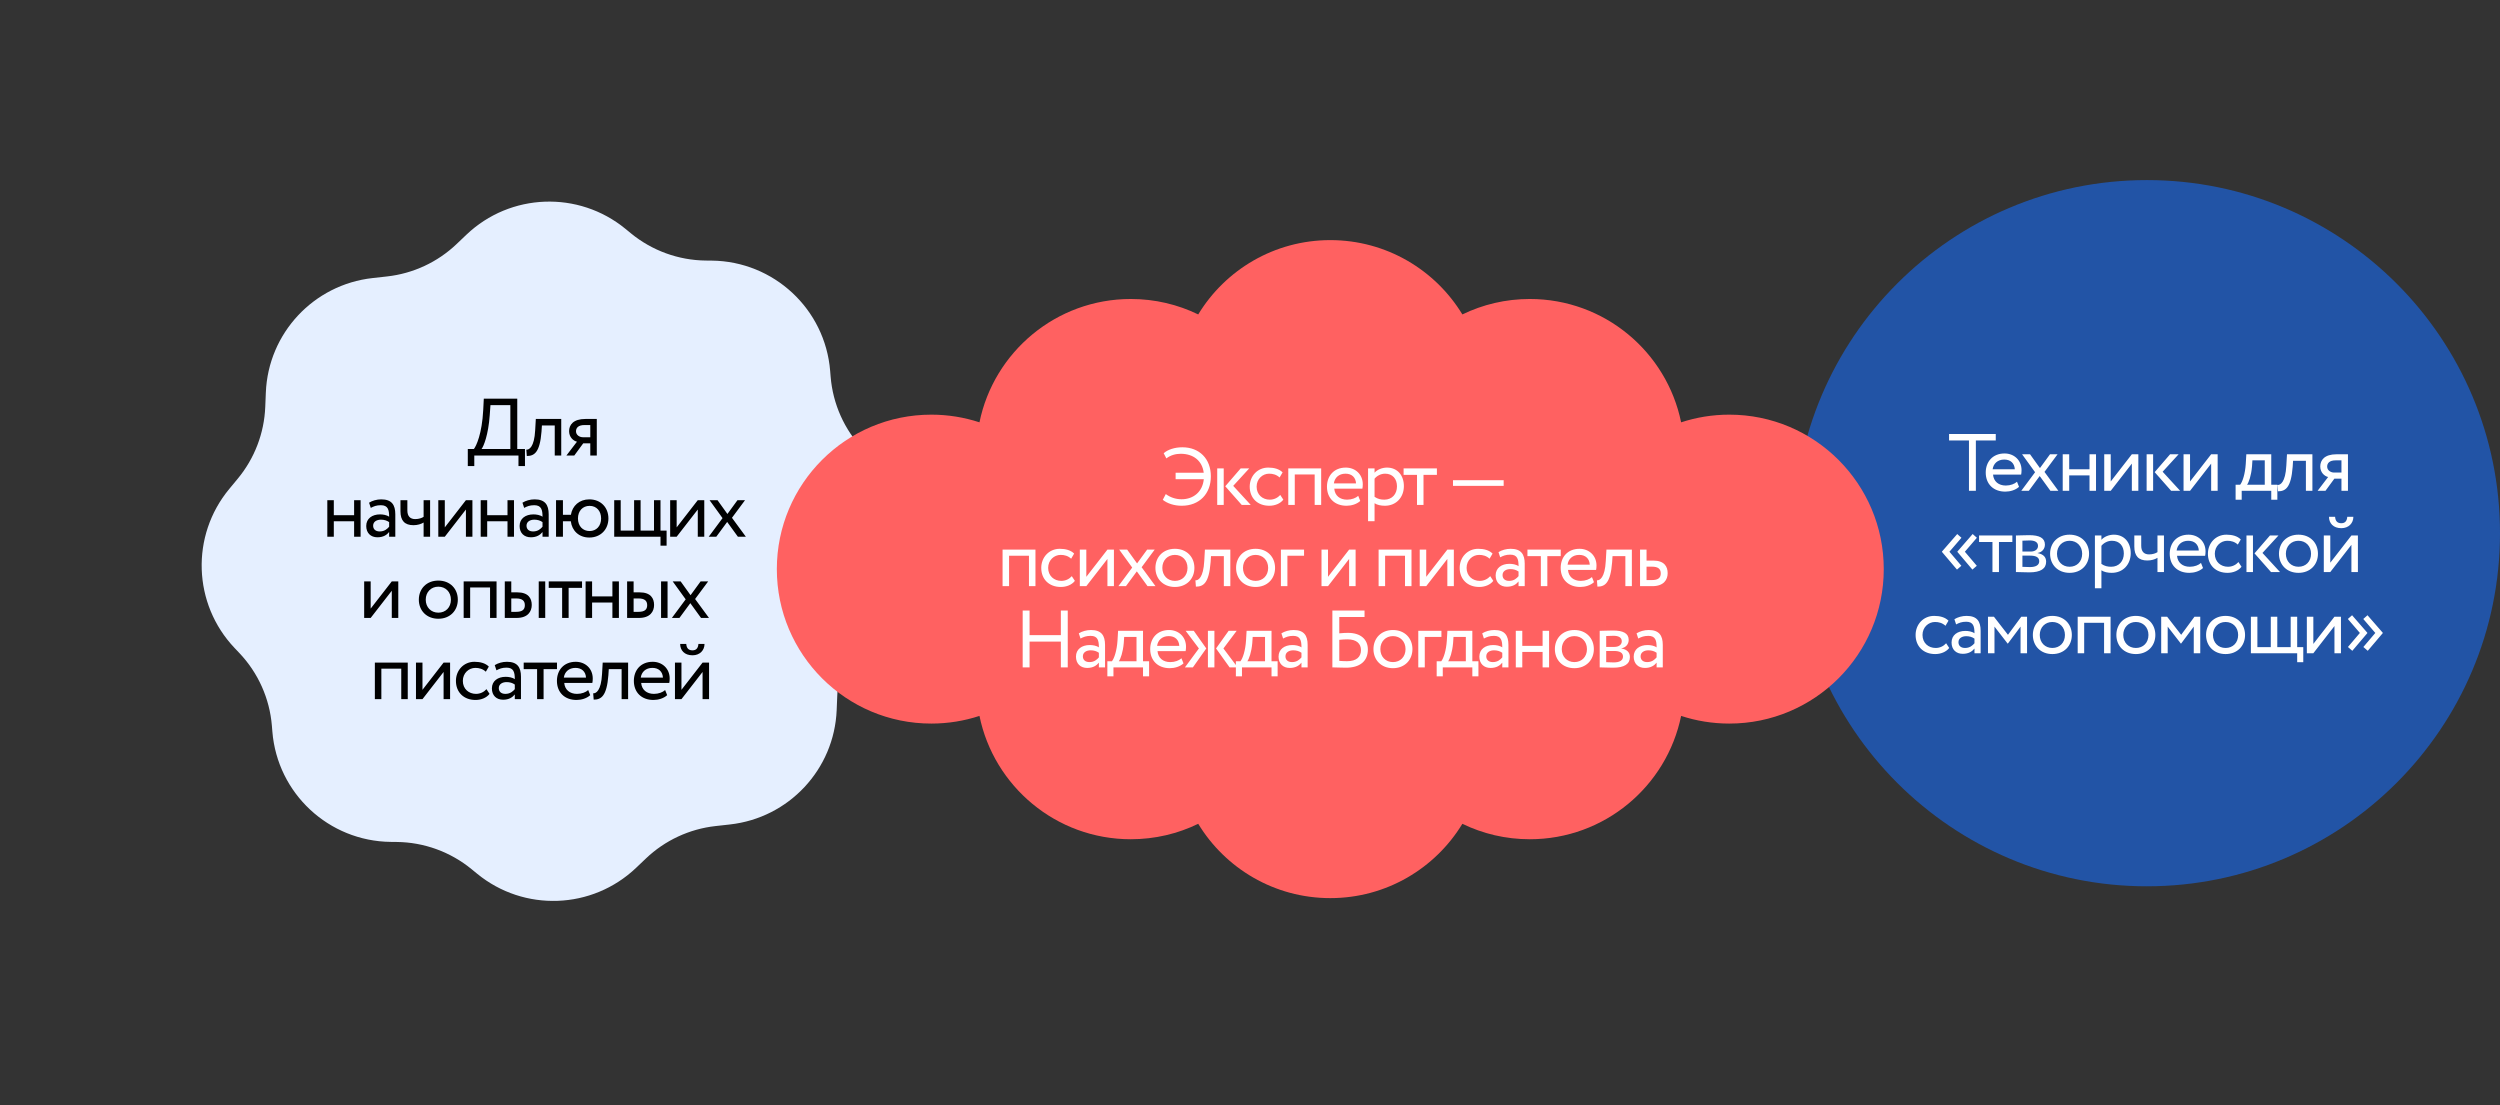 <?xml version="1.0" encoding="UTF-8"?> <svg xmlns="http://www.w3.org/2000/svg" width="708" height="313" viewBox="0 0 708 313" fill="none"><rect x="0" y="0" width="708" height="313" fill="#333333" stroke="none"/><path d="M201.561 73.807C219.135 73.995 233.672 87.525 235.099 105.023L235.235 106.685C235.864 114.398 239.111 121.665 244.437 127.285L245.808 128.732C257.626 141.201 258.274 160.519 247.318 173.752L244.891 176.683C240.146 182.414 237.414 189.542 237.114 196.974L236.948 201.08C236.272 217.859 223.428 231.628 206.722 233.487L202.633 233.942C195.234 234.765 188.309 237.991 182.921 243.124L180.165 245.749C167.724 257.601 148.389 258.319 135.104 247.423L133.562 246.159C127.574 241.248 120.088 238.527 112.342 238.444L110.673 238.426C93.099 238.239 78.562 224.709 77.135 207.211L76.999 205.549C76.37 197.836 73.123 190.568 67.797 184.949L66.426 183.502C54.608 171.033 53.96 151.715 64.916 138.482L67.343 135.551C72.088 129.819 74.82 122.691 75.12 115.26L75.286 111.154C75.962 94.375 88.806 80.605 105.512 78.747L109.601 78.292C117 77.468 123.925 74.243 129.313 69.11L132.069 66.484C144.509 54.633 163.845 53.915 177.13 64.81L178.672 66.075C184.66 70.985 192.146 73.707 199.892 73.79L201.561 73.807Z" fill="#E5EFFF"></path><path d="M132.48 131.99V127.16H134.205C134.872 126.332 136.505 122.859 136.85 116.12L137.011 112.9H146.487V127.16H148.672V131.99H146.832V129H134.32V131.99H132.48ZM138.69 117.615C138.299 123.158 136.965 126.424 136.367 127.16H144.532V114.74H138.897L138.69 117.615ZM157.103 129V120.49H153.469L153.354 122.238C152.894 128.126 151.33 129.138 149.191 129.138L149.053 127.344C149.835 127.413 151.307 126.654 151.56 121.87L151.744 118.65H158.943V129H157.103ZM165.791 118.65H169.011V129H167.171V125.55H165.17L162.64 129H160.409L163.399 125.09C162.341 124.837 161.168 123.802 161.168 122.1C161.168 120.329 162.341 118.65 165.791 118.65ZM163.123 122.146C163.123 123.204 164.135 123.825 165.055 123.825H167.171V120.375H165.492C163.767 120.375 163.123 121.18 163.123 122.146ZM100.285 152V147.63H94.535V152H92.695V141.65H94.535V145.905H100.285V141.65H102.125V152H100.285ZM105.005 143.835L104.522 142.363C105.442 141.788 106.684 141.42 107.972 141.42C110.916 141.42 111.951 142.961 111.951 145.652V152H110.203V150.666C109.582 151.448 108.593 152.161 106.891 152.161C105.005 152.161 103.717 150.965 103.717 148.964C103.717 146.848 105.396 145.675 107.627 145.675C108.432 145.675 109.513 145.836 110.203 146.342C110.203 144.41 109.904 143.076 107.857 143.076C106.592 143.076 105.833 143.398 105.005 143.835ZM107.535 150.505C108.892 150.505 109.674 149.792 110.203 149.171V147.86C109.559 147.4 108.777 147.17 107.88 147.17C106.776 147.17 105.672 147.676 105.672 148.872C105.672 149.861 106.339 150.505 107.535 150.505ZM121.806 141.65V152H119.966V147.975C119.276 148.412 118.241 148.734 117.091 148.734C114.607 148.734 113.411 147.446 113.411 144.778V141.65H115.366V144.571C115.366 146.227 116.194 147.009 117.597 147.009C118.632 147.009 119.506 146.687 119.966 146.365V141.65H121.806ZM125.968 152H124.128V141.65H125.968V149.355L131.948 141.65H133.788V152H131.948V144.295L125.968 152ZM143.723 152V147.63H137.973V152H136.133V141.65H137.973V145.905H143.723V141.65H145.563V152H143.723ZM148.442 143.835L147.959 142.363C148.879 141.788 150.121 141.42 151.409 141.42C154.353 141.42 155.388 142.961 155.388 145.652V152H153.64V150.666C153.019 151.448 152.03 152.161 150.328 152.161C148.442 152.161 147.154 150.965 147.154 148.964C147.154 146.848 148.833 145.675 151.064 145.675C151.869 145.675 152.95 145.836 153.64 146.342C153.64 144.41 153.341 143.076 151.294 143.076C150.029 143.076 149.27 143.398 148.442 143.835ZM150.972 150.505C152.329 150.505 153.111 149.792 153.64 149.171V147.86C152.996 147.4 152.214 147.17 151.317 147.17C150.213 147.17 149.109 147.676 149.109 148.872C149.109 149.861 149.776 150.505 150.972 150.505ZM157.469 152V141.65H159.424V145.79H161.678C162.092 143.237 164.07 141.42 166.899 141.42C170.142 141.42 172.304 143.72 172.304 146.825C172.304 149.93 170.096 152.23 166.899 152.23C163.978 152.23 161.977 150.321 161.655 147.63H159.424V152H157.469ZM163.679 146.825C163.679 149.01 165.059 150.39 166.968 150.39C168.877 150.39 170.234 148.987 170.234 146.825C170.234 144.709 168.946 143.26 166.968 143.26C165.036 143.26 163.679 144.686 163.679 146.825ZM173.944 152V141.65H175.784V150.275H179.579V141.65H181.419V150.275H185.214V141.65H187.054V150.275H188.779V154.53H187.054V152H173.944ZM191.63 152H189.79V141.65H191.63V149.355L197.61 141.65H199.45V152H197.61V144.295L191.63 152ZM210.995 141.65L207.292 146.641L211.225 152H208.971L205.935 147.814L202.853 152H200.714L204.624 146.733L200.944 141.65H203.198L206.004 145.56L208.856 141.65H210.995ZM104.974 175H103.134V164.65H104.974V172.355L110.954 164.65H112.794V175H110.954V167.295L104.974 175ZM118.614 169.825C118.614 166.72 120.822 164.42 124.134 164.42C127.446 164.42 129.654 166.72 129.654 169.825C129.654 172.93 127.446 175.23 124.134 175.23C120.822 175.23 118.614 172.93 118.614 169.825ZM120.569 169.825C120.569 171.987 122.064 173.505 124.134 173.505C126.204 173.505 127.699 172.033 127.699 169.825C127.699 167.663 126.204 166.145 124.134 166.145C122.11 166.145 120.569 167.64 120.569 169.825ZM138.784 175V166.375H133.149V175H131.309V164.65H140.624V175H138.784ZM142.955 175V164.65H144.795V167.755H146.497C149.671 167.755 150.591 169.48 150.591 171.32C150.591 173.137 149.533 175 146.29 175H142.955ZM152.569 175V164.65H154.409V175H152.569ZM146.152 169.48H144.795V173.275H146.129C147.969 173.275 148.636 172.608 148.636 171.389C148.636 170.147 147.923 169.48 146.152 169.48ZM155.401 166.49V164.65H164.831V166.49H161.036V175H159.196V166.49H155.401ZM173.432 175V170.63H167.682V175H165.842V164.65H167.682V168.905H173.432V164.65H175.272V175H173.432ZM177.599 175V164.65H179.439V167.755H181.141C184.315 167.755 185.235 169.48 185.235 171.32C185.235 173.137 184.177 175 180.934 175H177.599ZM187.213 175V164.65H189.053V175H187.213ZM180.796 169.48H179.439V173.275H180.773C182.613 173.275 183.28 172.608 183.28 171.389C183.28 170.147 182.567 169.48 180.796 169.48ZM200.556 164.65L196.853 169.641L200.786 175H198.532L195.496 170.814L192.414 175H190.275L194.185 169.733L190.505 164.65H192.759L195.565 168.56L198.417 164.65H200.556ZM113.635 198V189.375H108V198H106.16V187.65H115.475V198H113.635ZM119.645 198H117.805V187.65H119.645V195.355L125.625 187.65H127.465V198H125.625V190.295L119.645 198ZM137.768 195.171L138.642 196.505C137.768 197.632 136.25 198.23 134.663 198.23C131.374 198.23 129.12 196.091 129.12 192.825C129.12 189.812 131.328 187.42 134.364 187.42C136.02 187.42 137.469 187.811 138.435 188.777L137.584 190.226C136.71 189.421 135.698 189.145 134.617 189.145C132.754 189.145 131.075 190.64 131.075 192.825C131.075 195.102 132.754 196.505 134.801 196.505C136.043 196.505 137.078 195.953 137.768 195.171ZM140.593 189.835L140.11 188.363C141.03 187.788 142.272 187.42 143.56 187.42C146.504 187.42 147.539 188.961 147.539 191.652V198H145.791V196.666C145.17 197.448 144.181 198.161 142.479 198.161C140.593 198.161 139.305 196.965 139.305 194.964C139.305 192.848 140.984 191.675 143.215 191.675C144.02 191.675 145.101 191.836 145.791 192.342C145.791 190.41 145.492 189.076 143.445 189.076C142.18 189.076 141.421 189.398 140.593 189.835ZM143.123 196.505C144.48 196.505 145.262 195.792 145.791 195.171V193.86C145.147 193.4 144.365 193.17 143.468 193.17C142.364 193.17 141.26 193.676 141.26 194.872C141.26 195.861 141.927 196.505 143.123 196.505ZM148.309 189.49V187.65H157.739V189.49H153.944V198H152.104V189.49H148.309ZM166.578 195.424L167.153 196.873C166.141 197.793 164.646 198.23 163.266 198.23C159.908 198.23 157.723 196.091 157.723 192.825C157.723 189.812 159.655 187.42 163.059 187.42C165.727 187.42 167.866 189.306 167.866 192.158C167.866 192.664 167.82 193.078 167.751 193.4H159.793C159.954 195.355 161.38 196.505 163.404 196.505C164.738 196.505 165.911 196.045 166.578 195.424ZM162.967 189.145C161.081 189.145 159.885 190.318 159.678 191.905H165.957C165.865 190.203 164.761 189.145 162.967 189.145ZM176.042 198V189.49H172.408L172.293 191.238C171.833 197.126 170.269 198.138 168.13 198.138L167.992 196.344C168.774 196.413 170.246 195.654 170.499 190.87L170.683 187.65H177.882V198H176.042ZM188.364 195.424L188.939 196.873C187.927 197.793 186.432 198.23 185.052 198.23C181.694 198.23 179.509 196.091 179.509 192.825C179.509 189.812 181.441 187.42 184.845 187.42C187.513 187.42 189.652 189.306 189.652 192.158C189.652 192.664 189.606 193.078 189.537 193.4H181.579C181.74 195.355 183.166 196.505 185.19 196.505C186.524 196.505 187.697 196.045 188.364 195.424ZM184.753 189.145C182.867 189.145 181.671 190.318 181.464 191.905H187.743C187.651 190.203 186.547 189.145 184.753 189.145ZM192.988 198H191.148V187.65H192.988V195.355L198.968 187.65H200.808V198H198.968V190.295L192.988 198ZM192.62 182.36H194.345C194.437 183.602 195.012 184.177 196.116 184.177C197.128 184.177 197.703 183.602 197.795 182.36H199.52C199.52 184.177 198.186 185.58 196.116 185.58C193.839 185.58 192.62 184.177 192.62 182.36Z" fill="black"></path><circle cx="608" cy="151" r="100" fill="#2254A6"></circle><path d="M551.976 124.74V122.9H565.201V124.74H559.566V139H557.611V124.74H551.976ZM571.214 136.424L571.789 137.873C570.777 138.793 569.282 139.23 567.902 139.23C564.544 139.23 562.359 137.091 562.359 133.825C562.359 130.812 564.291 128.42 567.695 128.42C570.363 128.42 572.502 130.306 572.502 133.158C572.502 133.664 572.456 134.078 572.387 134.4H564.429C564.59 136.355 566.016 137.505 568.04 137.505C569.374 137.505 570.547 137.045 571.214 136.424ZM567.603 130.145C565.717 130.145 564.521 131.318 564.314 132.905H570.593C570.501 131.203 569.397 130.145 567.603 130.145ZM582.704 128.65L579.001 133.641L582.934 139H580.68L577.644 134.814L574.562 139H572.423L576.333 133.733L572.653 128.65H574.907L577.713 132.56L580.565 128.65H582.704ZM591.751 139V134.63H586.001V139H584.161V128.65H586.001V132.905H591.751V128.65H593.591V139H591.751ZM597.759 139H595.919V128.65H597.759V136.355L603.739 128.65H605.579V139H603.739V131.295L597.759 139ZM616.986 128.65L612.455 133.595L617.423 139H614.87L610.201 133.71L614.571 128.65H616.986ZM607.924 139V128.65H609.764V139H607.924ZM620.219 139H618.379V128.65H620.219V136.355L626.199 128.65H628.039V139H626.199V131.295L620.219 139ZM633.124 141.53V137.275H634.412C635.102 136.401 635.815 134.216 635.999 131.387L636.16 128.65H643.221V137.275H644.946V141.53H643.221V139H634.849V141.53H633.124ZM637.77 132.1C637.54 134.745 636.85 136.631 636.367 137.275H641.381V130.375H637.885L637.77 132.1ZM653.032 139V130.49H649.398L649.283 132.238C648.823 138.126 647.259 139.138 645.12 139.138L644.982 137.344C645.764 137.413 647.236 136.654 647.489 131.87L647.673 128.65H654.872V139H653.032ZM661.72 128.65H664.94V139H663.1V135.55H661.099L658.569 139H656.338L659.328 135.09C658.27 134.837 657.097 133.802 657.097 132.1C657.097 130.329 658.27 128.65 661.72 128.65ZM659.052 132.146C659.052 133.204 660.064 133.825 660.984 133.825H663.1V130.375H661.421C659.696 130.375 659.052 131.18 659.052 132.146ZM558.587 161.31L554.332 156.296V156.204L558.656 151.236L559.852 152.294L556.448 156.25L559.829 160.229L558.587 161.31ZM554.217 161.31L549.962 156.296V156.204L554.286 151.236L555.482 152.294L552.078 156.25L555.459 160.229L554.217 161.31ZM560.469 153.49V151.65H569.899V153.49H566.104V162H564.264V153.49H560.469ZM570.909 162V151.65C571.806 151.65 573.163 151.558 574.658 151.558C577.556 151.558 579.12 152.363 579.12 154.226C579.12 155.445 578.292 156.411 577.05 156.595V156.641C578.706 156.94 579.465 157.791 579.465 159.079C579.465 161.034 577.924 162.092 574.704 162.092C573.416 162.092 571.852 162 570.909 162ZM574.957 157.354H572.749V160.528C573.301 160.551 574.037 160.597 574.865 160.597C576.567 160.597 577.51 160.022 577.51 158.941C577.51 157.86 576.613 157.354 574.957 157.354ZM574.796 153.053C573.968 153.053 573.209 153.099 572.749 153.122V156.204H575.072C576.291 156.204 577.165 155.606 577.165 154.594C577.165 153.467 576.13 153.053 574.796 153.053ZM580.585 156.825C580.585 153.72 582.793 151.42 586.105 151.42C589.417 151.42 591.625 153.72 591.625 156.825C591.625 159.93 589.417 162.23 586.105 162.23C582.793 162.23 580.585 159.93 580.585 156.825ZM582.54 156.825C582.54 158.987 584.035 160.505 586.105 160.505C588.175 160.505 589.67 159.033 589.67 156.825C589.67 154.663 588.175 153.145 586.105 153.145C584.081 153.145 582.54 154.64 582.54 156.825ZM593.28 166.6V151.65H595.12V152.869C595.833 152.041 597.213 151.42 598.639 151.42C601.583 151.42 603.423 153.605 603.423 156.664C603.423 159.815 601.284 162.23 598.041 162.23C596.937 162.23 595.856 162 595.12 161.517V166.6H593.28ZM598.11 153.145C596.891 153.145 595.764 153.766 595.12 154.571V159.7C596.04 160.321 596.891 160.505 597.88 160.505C600.088 160.505 601.468 158.918 601.468 156.733C601.468 154.64 600.249 153.145 598.11 153.145ZM612.834 151.65V162H610.994V157.975C610.304 158.412 609.269 158.734 608.119 158.734C605.635 158.734 604.439 157.446 604.439 154.778V151.65H606.394V154.571C606.394 156.227 607.222 157.009 608.625 157.009C609.66 157.009 610.534 156.687 610.994 156.365V151.65H612.834ZM623.321 159.424L623.896 160.873C622.884 161.793 621.389 162.23 620.009 162.23C616.651 162.23 614.466 160.091 614.466 156.825C614.466 153.812 616.398 151.42 619.802 151.42C622.47 151.42 624.609 153.306 624.609 156.158C624.609 156.664 624.563 157.078 624.494 157.4H616.536C616.697 159.355 618.123 160.505 620.147 160.505C621.481 160.505 622.654 160.045 623.321 159.424ZM619.71 153.145C617.824 153.145 616.628 154.318 616.421 155.905H622.7C622.608 154.203 621.504 153.145 619.71 153.145ZM633.928 159.171L634.802 160.505C633.928 161.632 632.41 162.23 630.823 162.23C627.534 162.23 625.28 160.091 625.28 156.825C625.28 153.812 627.488 151.42 630.524 151.42C632.18 151.42 633.629 151.811 634.595 152.777L633.744 154.226C632.87 153.421 631.858 153.145 630.777 153.145C628.914 153.145 627.235 154.64 627.235 156.825C627.235 159.102 628.914 160.505 630.961 160.505C632.203 160.505 633.238 159.953 633.928 159.171ZM645.262 151.65L640.731 156.595L645.699 162H643.146L638.477 156.71L642.847 151.65H645.262ZM636.2 162V151.65H638.04V162H636.2ZM645.404 156.825C645.404 153.72 647.612 151.42 650.924 151.42C654.236 151.42 656.444 153.72 656.444 156.825C656.444 159.93 654.236 162.23 650.924 162.23C647.612 162.23 645.404 159.93 645.404 156.825ZM647.359 156.825C647.359 158.987 648.854 160.505 650.924 160.505C652.994 160.505 654.489 159.033 654.489 156.825C654.489 154.663 652.994 153.145 650.924 153.145C648.9 153.145 647.359 154.64 647.359 156.825ZM659.939 162H658.099V151.65H659.939V159.355L665.919 151.65H667.759V162H665.919V154.295L659.939 162ZM659.571 146.36H661.296C661.388 147.602 661.963 148.177 663.067 148.177C664.079 148.177 664.654 147.602 664.746 146.36H666.471C666.471 148.177 665.137 149.58 663.067 149.58C660.79 149.58 659.571 148.177 659.571 146.36ZM551.146 182.171L552.02 183.505C551.146 184.632 549.628 185.23 548.041 185.23C544.752 185.23 542.498 183.091 542.498 179.825C542.498 176.812 544.706 174.42 547.742 174.42C549.398 174.42 550.847 174.811 551.813 175.777L550.962 177.226C550.088 176.421 549.076 176.145 547.995 176.145C546.132 176.145 544.453 177.64 544.453 179.825C544.453 182.102 546.132 183.505 548.179 183.505C549.421 183.505 550.456 182.953 551.146 182.171ZM553.97 176.835L553.487 175.363C554.407 174.788 555.649 174.42 556.937 174.42C559.881 174.42 560.916 175.961 560.916 178.652V185H559.168V183.666C558.547 184.448 557.558 185.161 555.856 185.161C553.97 185.161 552.682 183.965 552.682 181.964C552.682 179.848 554.361 178.675 556.592 178.675C557.397 178.675 558.478 178.836 559.168 179.342C559.168 177.41 558.869 176.076 556.822 176.076C555.557 176.076 554.798 176.398 553.97 176.835ZM556.5 183.505C557.857 183.505 558.639 182.792 559.168 182.171V180.86C558.524 180.4 557.742 180.17 556.845 180.17C555.741 180.17 554.637 180.676 554.637 181.872C554.637 182.861 555.304 183.505 556.5 183.505ZM562.997 185V174.65H564.676L568.655 179.779L572.427 174.65H574.06V185H572.22V177.456L568.632 182.263H568.563L564.837 177.456V185H562.997ZM575.705 179.825C575.705 176.72 577.913 174.42 581.225 174.42C584.537 174.42 586.745 176.72 586.745 179.825C586.745 182.93 584.537 185.23 581.225 185.23C577.913 185.23 575.705 182.93 575.705 179.825ZM577.66 179.825C577.66 181.987 579.155 183.505 581.225 183.505C583.295 183.505 584.79 182.033 584.79 179.825C584.79 177.663 583.295 176.145 581.225 176.145C579.201 176.145 577.66 177.64 577.66 179.825ZM595.875 185V176.375H590.24V185H588.4V174.65H597.715V185H595.875ZM599.355 179.825C599.355 176.72 601.563 174.42 604.875 174.42C608.187 174.42 610.395 176.72 610.395 179.825C610.395 182.93 608.187 185.23 604.875 185.23C601.563 185.23 599.355 182.93 599.355 179.825ZM601.31 179.825C601.31 181.987 602.805 183.505 604.875 183.505C606.945 183.505 608.44 182.033 608.44 179.825C608.44 177.663 606.945 176.145 604.875 176.145C602.851 176.145 601.31 177.64 601.31 179.825ZM612.05 185V174.65H613.729L617.708 179.779L621.48 174.65H623.113V185H621.273V177.456L617.685 182.263H617.616L613.89 177.456V185H612.05ZM624.758 179.825C624.758 176.72 626.966 174.42 630.278 174.42C633.59 174.42 635.798 176.72 635.798 179.825C635.798 182.93 633.59 185.23 630.278 185.23C626.966 185.23 624.758 182.93 624.758 179.825ZM626.713 179.825C626.713 181.987 628.208 183.505 630.278 183.505C632.348 183.505 633.843 182.033 633.843 179.825C633.843 177.663 632.348 176.145 630.278 176.145C628.254 176.145 626.713 177.64 626.713 179.825ZM637.452 185V174.65H639.292V183.275H643.087V174.65H644.927V183.275H648.722V174.65H650.562V183.275H652.287V187.53H650.562V185H637.452ZM655.138 185H653.298V174.65H655.138V182.355L661.118 174.65H662.958V185H661.118V177.295L655.138 185ZM674.802 179.296L670.547 184.31L669.305 183.229L672.686 179.25L669.282 175.294L670.478 174.236L674.802 179.204V179.296ZM670.432 179.296L666.177 184.31L664.935 183.229L668.316 179.25L664.912 175.294L666.108 174.236L670.432 179.204V179.296Z" fill="white"></path><path d="M489.734 117.43C484.973 117.43 480.388 118.194 476.095 119.603C472.017 99.668 454.377 84.674 433.237 84.674C426.394 84.674 419.914 86.245 414.145 89.048C406.471 76.428 392.59 68 376.74 68C360.891 68 347.009 76.428 339.335 89.048C333.567 86.245 327.086 84.674 320.243 84.674C299.103 84.674 281.463 99.672 277.385 119.603C273.092 118.194 268.508 117.43 263.747 117.43C239.584 117.43 220 137.017 220 161.174C220 185.33 239.588 204.917 263.747 204.917C268.508 204.917 273.092 204.153 277.385 202.744C281.463 222.68 299.103 237.673 320.243 237.673C327.086 237.673 333.567 236.102 339.335 233.299C347.009 245.919 360.891 254.347 376.74 254.347C392.59 254.347 406.471 245.919 414.145 233.299C419.914 236.102 426.394 237.673 433.237 237.673C454.377 237.673 472.017 222.675 476.095 202.744C480.388 204.153 484.973 204.917 489.734 204.917C513.897 204.917 533.481 185.33 533.481 161.174C533.481 137.017 513.892 117.43 489.734 117.43Z" fill="#FF6161"></path><path d="M332.934 135.709V133.869H340.892C340.478 130.511 337.971 128.51 334.383 128.51C332.957 128.51 331.508 128.901 330.312 129.821L329.553 128.349C330.703 127.337 332.658 126.67 334.843 126.67C339.627 126.67 342.916 129.89 342.916 134.904C342.916 139.803 339.696 143.23 334.659 143.23C332.52 143.23 330.588 142.586 329.3 141.551L330.151 139.918C331.347 140.815 332.888 141.39 334.613 141.39C338.017 141.39 340.57 139.251 340.915 135.709H332.934ZM353.778 132.65L349.247 137.595L354.215 143H351.662L346.993 137.71L351.363 132.65H353.778ZM344.716 143V132.65H346.556V143H344.716ZM362.568 140.171L363.442 141.505C362.568 142.632 361.05 143.23 359.463 143.23C356.174 143.23 353.92 141.091 353.92 137.825C353.92 134.812 356.128 132.42 359.164 132.42C360.82 132.42 362.269 132.811 363.235 133.777L362.384 135.226C361.51 134.421 360.498 134.145 359.417 134.145C357.554 134.145 355.875 135.64 355.875 137.825C355.875 140.102 357.554 141.505 359.601 141.505C360.843 141.505 361.878 140.953 362.568 140.171ZM372.315 143V134.375H366.68V143H364.84V132.65H374.155V143H372.315ZM384.651 140.424L385.226 141.873C384.214 142.793 382.719 143.23 381.339 143.23C377.981 143.23 375.796 141.091 375.796 137.825C375.796 134.812 377.728 132.42 381.132 132.42C383.8 132.42 385.939 134.306 385.939 137.158C385.939 137.664 385.893 138.078 385.824 138.4H377.866C378.027 140.355 379.453 141.505 381.477 141.505C382.811 141.505 383.984 141.045 384.651 140.424ZM381.04 134.145C379.154 134.145 377.958 135.318 377.751 136.905H384.03C383.938 135.203 382.834 134.145 381.04 134.145ZM387.435 147.6V132.65H389.275V133.869C389.988 133.041 391.368 132.42 392.794 132.42C395.738 132.42 397.578 134.605 397.578 137.664C397.578 140.815 395.439 143.23 392.196 143.23C391.092 143.23 390.011 143 389.275 142.517V147.6H387.435ZM392.265 134.145C391.046 134.145 389.919 134.766 389.275 135.571V140.7C390.195 141.321 391.046 141.505 392.035 141.505C394.243 141.505 395.623 139.918 395.623 137.733C395.623 135.64 394.404 134.145 392.265 134.145ZM397.5 134.49V132.65H406.93V134.49H403.135V143H401.295V134.49H397.5ZM411.487 137.595V135.985H425.839V137.595H411.487ZM291.403 166V157.375H285.768V166H283.928V155.65H293.243V166H291.403ZM303.532 163.171L304.406 164.505C303.532 165.632 302.014 166.23 300.427 166.23C297.138 166.23 294.884 164.091 294.884 160.825C294.884 157.812 297.092 155.42 300.128 155.42C301.784 155.42 303.233 155.811 304.199 156.777L303.348 158.226C302.474 157.421 301.462 157.145 300.381 157.145C298.518 157.145 296.839 158.64 296.839 160.825C296.839 163.102 298.518 164.505 300.565 164.505C301.807 164.505 302.842 163.953 303.532 163.171ZM307.644 166H305.804V155.65H307.644V163.355L313.624 155.65H315.464V166H313.624V158.295L307.644 166ZM327.009 155.65L323.306 160.641L327.239 166H324.985L321.949 161.814L318.867 166H316.728L320.638 160.733L316.958 155.65H319.212L322.018 159.56L324.87 155.65H327.009ZM327.215 160.825C327.215 157.72 329.423 155.42 332.735 155.42C336.047 155.42 338.255 157.72 338.255 160.825C338.255 163.93 336.047 166.23 332.735 166.23C329.423 166.23 327.215 163.93 327.215 160.825ZM329.17 160.825C329.17 162.987 330.665 164.505 332.735 164.505C334.805 164.505 336.3 163.033 336.3 160.825C336.3 158.663 334.805 157.145 332.735 157.145C330.711 157.145 329.17 158.64 329.17 160.825ZM346.59 166V157.49H342.956L342.841 159.238C342.381 165.126 340.817 166.138 338.678 166.138L338.54 164.344C339.322 164.413 340.794 163.654 341.047 158.87L341.231 155.65H348.43V166H346.59ZM350.057 160.825C350.057 157.72 352.265 155.42 355.577 155.42C358.889 155.42 361.097 157.72 361.097 160.825C361.097 163.93 358.889 166.23 355.577 166.23C352.265 166.23 350.057 163.93 350.057 160.825ZM352.012 160.825C352.012 162.987 353.507 164.505 355.577 164.505C357.647 164.505 359.142 163.033 359.142 160.825C359.142 158.663 357.647 157.145 355.577 157.145C353.553 157.145 352.012 158.64 352.012 160.825ZM362.752 166V155.65H369.307V157.375H364.592V166H362.752ZM376.091 166H374.251V155.65H376.091V163.355L382.071 155.65H383.911V166H382.071V158.295L376.091 166ZM397.897 166V157.375H392.262V166H390.422V155.65H399.737V166H397.897ZM403.907 166H402.067V155.65H403.907V163.355L409.887 155.65H411.727V166H409.887V158.295L403.907 166ZM422.03 163.171L422.904 164.505C422.03 165.632 420.512 166.23 418.925 166.23C415.636 166.23 413.382 164.091 413.382 160.825C413.382 157.812 415.59 155.42 418.626 155.42C420.282 155.42 421.731 155.811 422.697 156.777L421.846 158.226C420.972 157.421 419.96 157.145 418.879 157.145C417.016 157.145 415.337 158.64 415.337 160.825C415.337 163.102 417.016 164.505 419.063 164.505C420.305 164.505 421.34 163.953 422.03 163.171ZM424.854 157.835L424.371 156.363C425.291 155.788 426.533 155.42 427.821 155.42C430.765 155.42 431.8 156.961 431.8 159.652V166H430.052V164.666C429.431 165.448 428.442 166.161 426.74 166.161C424.854 166.161 423.566 164.965 423.566 162.964C423.566 160.848 425.245 159.675 427.476 159.675C428.281 159.675 429.362 159.836 430.052 160.342C430.052 158.41 429.753 157.076 427.706 157.076C426.441 157.076 425.682 157.398 424.854 157.835ZM427.384 164.505C428.741 164.505 429.523 163.792 430.052 163.171V161.86C429.408 161.4 428.626 161.17 427.729 161.17C426.625 161.17 425.521 161.676 425.521 162.872C425.521 163.861 426.188 164.505 427.384 164.505ZM432.571 157.49V155.65H442.001V157.49H438.206V166H436.366V157.49H432.571ZM450.84 163.424L451.415 164.873C450.403 165.793 448.908 166.23 447.528 166.23C444.17 166.23 441.985 164.091 441.985 160.825C441.985 157.812 443.917 155.42 447.321 155.42C449.989 155.42 452.128 157.306 452.128 160.158C452.128 160.664 452.082 161.078 452.013 161.4H444.055C444.216 163.355 445.642 164.505 447.666 164.505C449 164.505 450.173 164.045 450.84 163.424ZM447.229 157.145C445.343 157.145 444.147 158.318 443.94 159.905H450.219C450.127 158.203 449.023 157.145 447.229 157.145ZM460.303 166V157.49H456.669L456.554 159.238C456.094 165.126 454.53 166.138 452.391 166.138L452.253 164.344C453.035 164.413 454.507 163.654 454.76 158.87L454.944 155.65H462.143V166H460.303ZM464.461 166V155.65H466.301V158.755H468.187C471.361 158.755 472.281 160.48 472.281 162.32C472.281 164.137 471.223 166 467.957 166H464.461ZM467.842 160.48H466.301V164.275H467.819C469.636 164.275 470.326 163.608 470.326 162.389C470.326 161.147 469.613 160.48 467.842 160.48ZM300.432 189V181.709H291.577V189H289.622V172.9H291.577V179.869H300.432V172.9H302.387V189H300.432ZM306.002 180.835L305.519 179.363C306.439 178.788 307.681 178.42 308.969 178.42C311.913 178.42 312.948 179.961 312.948 182.652V189H311.2V187.666C310.579 188.448 309.59 189.161 307.888 189.161C306.002 189.161 304.714 187.965 304.714 185.964C304.714 183.848 306.393 182.675 308.624 182.675C309.429 182.675 310.51 182.836 311.2 183.342C311.2 181.41 310.901 180.076 308.854 180.076C307.589 180.076 306.83 180.398 306.002 180.835ZM308.532 187.505C309.889 187.505 310.671 186.792 311.2 186.171V184.86C310.556 184.4 309.774 184.17 308.877 184.17C307.773 184.17 306.669 184.676 306.669 185.872C306.669 186.861 307.336 187.505 308.532 187.505ZM313.604 191.53V187.275H314.892C315.582 186.401 316.295 184.216 316.479 181.387L316.64 178.65H323.701V187.275H325.426V191.53H323.701V189H315.329V191.53H313.604ZM318.25 182.1C318.02 184.745 317.33 186.631 316.847 187.275H321.861V180.375H318.365L318.25 182.1ZM334.593 186.424L335.168 187.873C334.156 188.793 332.661 189.23 331.281 189.23C327.923 189.23 325.738 187.091 325.738 183.825C325.738 180.812 327.67 178.42 331.074 178.42C333.742 178.42 335.881 180.306 335.881 183.158C335.881 183.664 335.835 184.078 335.766 184.4H327.808C327.969 186.355 329.395 187.505 331.419 187.505C332.753 187.505 333.926 187.045 334.593 186.424ZM330.982 180.145C329.096 180.145 327.9 181.318 327.693 182.905H333.972C333.88 181.203 332.776 180.145 330.982 180.145ZM350.223 178.65L346.474 183.641L350.499 189H348.222L344.381 183.641L347.946 178.65H350.223ZM342.081 189V178.65H343.921V189H342.081ZM339.528 183.641L335.779 178.65H338.079L341.621 183.641L337.826 189H335.572L339.528 183.641ZM350 191.53V187.275H351.288C351.978 186.401 352.691 184.216 352.875 181.387L353.036 178.65H360.097V187.275H361.822V191.53H360.097V189H351.725V191.53H350ZM354.646 182.1C354.416 184.745 353.726 186.631 353.243 187.275H358.257V180.375H354.761L354.646 182.1ZM363.376 180.835L362.893 179.363C363.813 178.788 365.055 178.42 366.343 178.42C369.287 178.42 370.322 179.961 370.322 182.652V189H368.574V187.666C367.953 188.448 366.964 189.161 365.262 189.161C363.376 189.161 362.088 187.965 362.088 185.964C362.088 183.848 363.767 182.675 365.998 182.675C366.803 182.675 367.884 182.836 368.574 183.342C368.574 181.41 368.275 180.076 366.228 180.076C364.963 180.076 364.204 180.398 363.376 180.835ZM365.906 187.505C367.263 187.505 368.045 186.792 368.574 186.171V184.86C367.93 184.4 367.148 184.17 366.251 184.17C365.147 184.17 364.043 184.676 364.043 185.872C364.043 186.861 364.71 187.505 365.906 187.505ZM377.329 189V172.9H386.437V174.74H379.284V179.363C380.089 179.271 381.124 179.225 381.745 179.225C385.356 179.225 387.38 181.065 387.38 183.963C387.38 187.298 385.057 189.092 381.193 189.092C379.56 189.092 378.272 189 377.329 189ZM381.63 181.065C381.009 181.065 380.135 181.111 379.284 181.203V187.16C379.997 187.206 380.71 187.252 381.492 187.252C384.137 187.252 385.425 186.056 385.425 184.101C385.425 182.307 384.206 181.065 381.63 181.065ZM388.963 183.825C388.963 180.72 391.171 178.42 394.483 178.42C397.795 178.42 400.003 180.72 400.003 183.825C400.003 186.93 397.795 189.23 394.483 189.23C391.171 189.23 388.963 186.93 388.963 183.825ZM390.918 183.825C390.918 185.987 392.413 187.505 394.483 187.505C396.553 187.505 398.048 186.033 398.048 183.825C398.048 181.663 396.553 180.145 394.483 180.145C392.459 180.145 390.918 181.64 390.918 183.825ZM401.657 189V178.65H408.212V180.375H403.497V189H401.657ZM406.868 191.53V187.275H408.156C408.846 186.401 409.559 184.216 409.743 181.387L409.904 178.65H416.965V187.275H418.69V191.53H416.965V189H408.593V191.53H406.868ZM411.514 182.1C411.284 184.745 410.594 186.631 410.111 187.275H415.125V180.375H411.629L411.514 182.1ZM420.245 180.835L419.762 179.363C420.682 178.788 421.924 178.42 423.212 178.42C426.156 178.42 427.191 179.961 427.191 182.652V189H425.443V187.666C424.822 188.448 423.833 189.161 422.131 189.161C420.245 189.161 418.957 187.965 418.957 185.964C418.957 183.848 420.636 182.675 422.867 182.675C423.672 182.675 424.753 182.836 425.443 183.342C425.443 181.41 425.144 180.076 423.097 180.076C421.832 180.076 421.073 180.398 420.245 180.835ZM422.775 187.505C424.132 187.505 424.914 186.792 425.443 186.171V184.86C424.799 184.4 424.017 184.17 423.12 184.17C422.016 184.17 420.912 184.676 420.912 185.872C420.912 186.861 421.579 187.505 422.775 187.505ZM436.862 189V184.63H431.112V189H429.272V178.65H431.112V182.905H436.862V178.65H438.702V189H436.862ZM440.34 183.825C440.34 180.72 442.548 178.42 445.86 178.42C449.172 178.42 451.38 180.72 451.38 183.825C451.38 186.93 449.172 189.23 445.86 189.23C442.548 189.23 440.34 186.93 440.34 183.825ZM442.295 183.825C442.295 185.987 443.79 187.505 445.86 187.505C447.93 187.505 449.425 186.033 449.425 183.825C449.425 181.663 447.93 180.145 445.86 180.145C443.836 180.145 442.295 181.64 442.295 183.825ZM453.034 189V178.65C453.931 178.65 455.288 178.558 456.783 178.558C459.681 178.558 461.245 179.363 461.245 181.226C461.245 182.445 460.417 183.411 459.175 183.595V183.641C460.831 183.94 461.59 184.791 461.59 186.079C461.59 188.034 460.049 189.092 456.829 189.092C455.541 189.092 453.977 189 453.034 189ZM457.082 184.354H454.874V187.528C455.426 187.551 456.162 187.597 456.99 187.597C458.692 187.597 459.635 187.022 459.635 185.941C459.635 184.86 458.738 184.354 457.082 184.354ZM456.921 180.053C456.093 180.053 455.334 180.099 454.874 180.122V183.204H457.197C458.416 183.204 459.29 182.606 459.29 181.594C459.29 180.467 458.255 180.053 456.921 180.053ZM463.952 180.835L463.469 179.363C464.389 178.788 465.631 178.42 466.919 178.42C469.863 178.42 470.898 179.961 470.898 182.652V189H469.15V187.666C468.529 188.448 467.54 189.161 465.838 189.161C463.952 189.161 462.664 187.965 462.664 185.964C462.664 183.848 464.343 182.675 466.574 182.675C467.379 182.675 468.46 182.836 469.15 183.342C469.15 181.41 468.851 180.076 466.804 180.076C465.539 180.076 464.78 180.398 463.952 180.835ZM466.482 187.505C467.839 187.505 468.621 186.792 469.15 186.171V184.86C468.506 184.4 467.724 184.17 466.827 184.17C465.723 184.17 464.619 184.676 464.619 185.872C464.619 186.861 465.286 187.505 466.482 187.505Z" fill="white"></path></svg> 